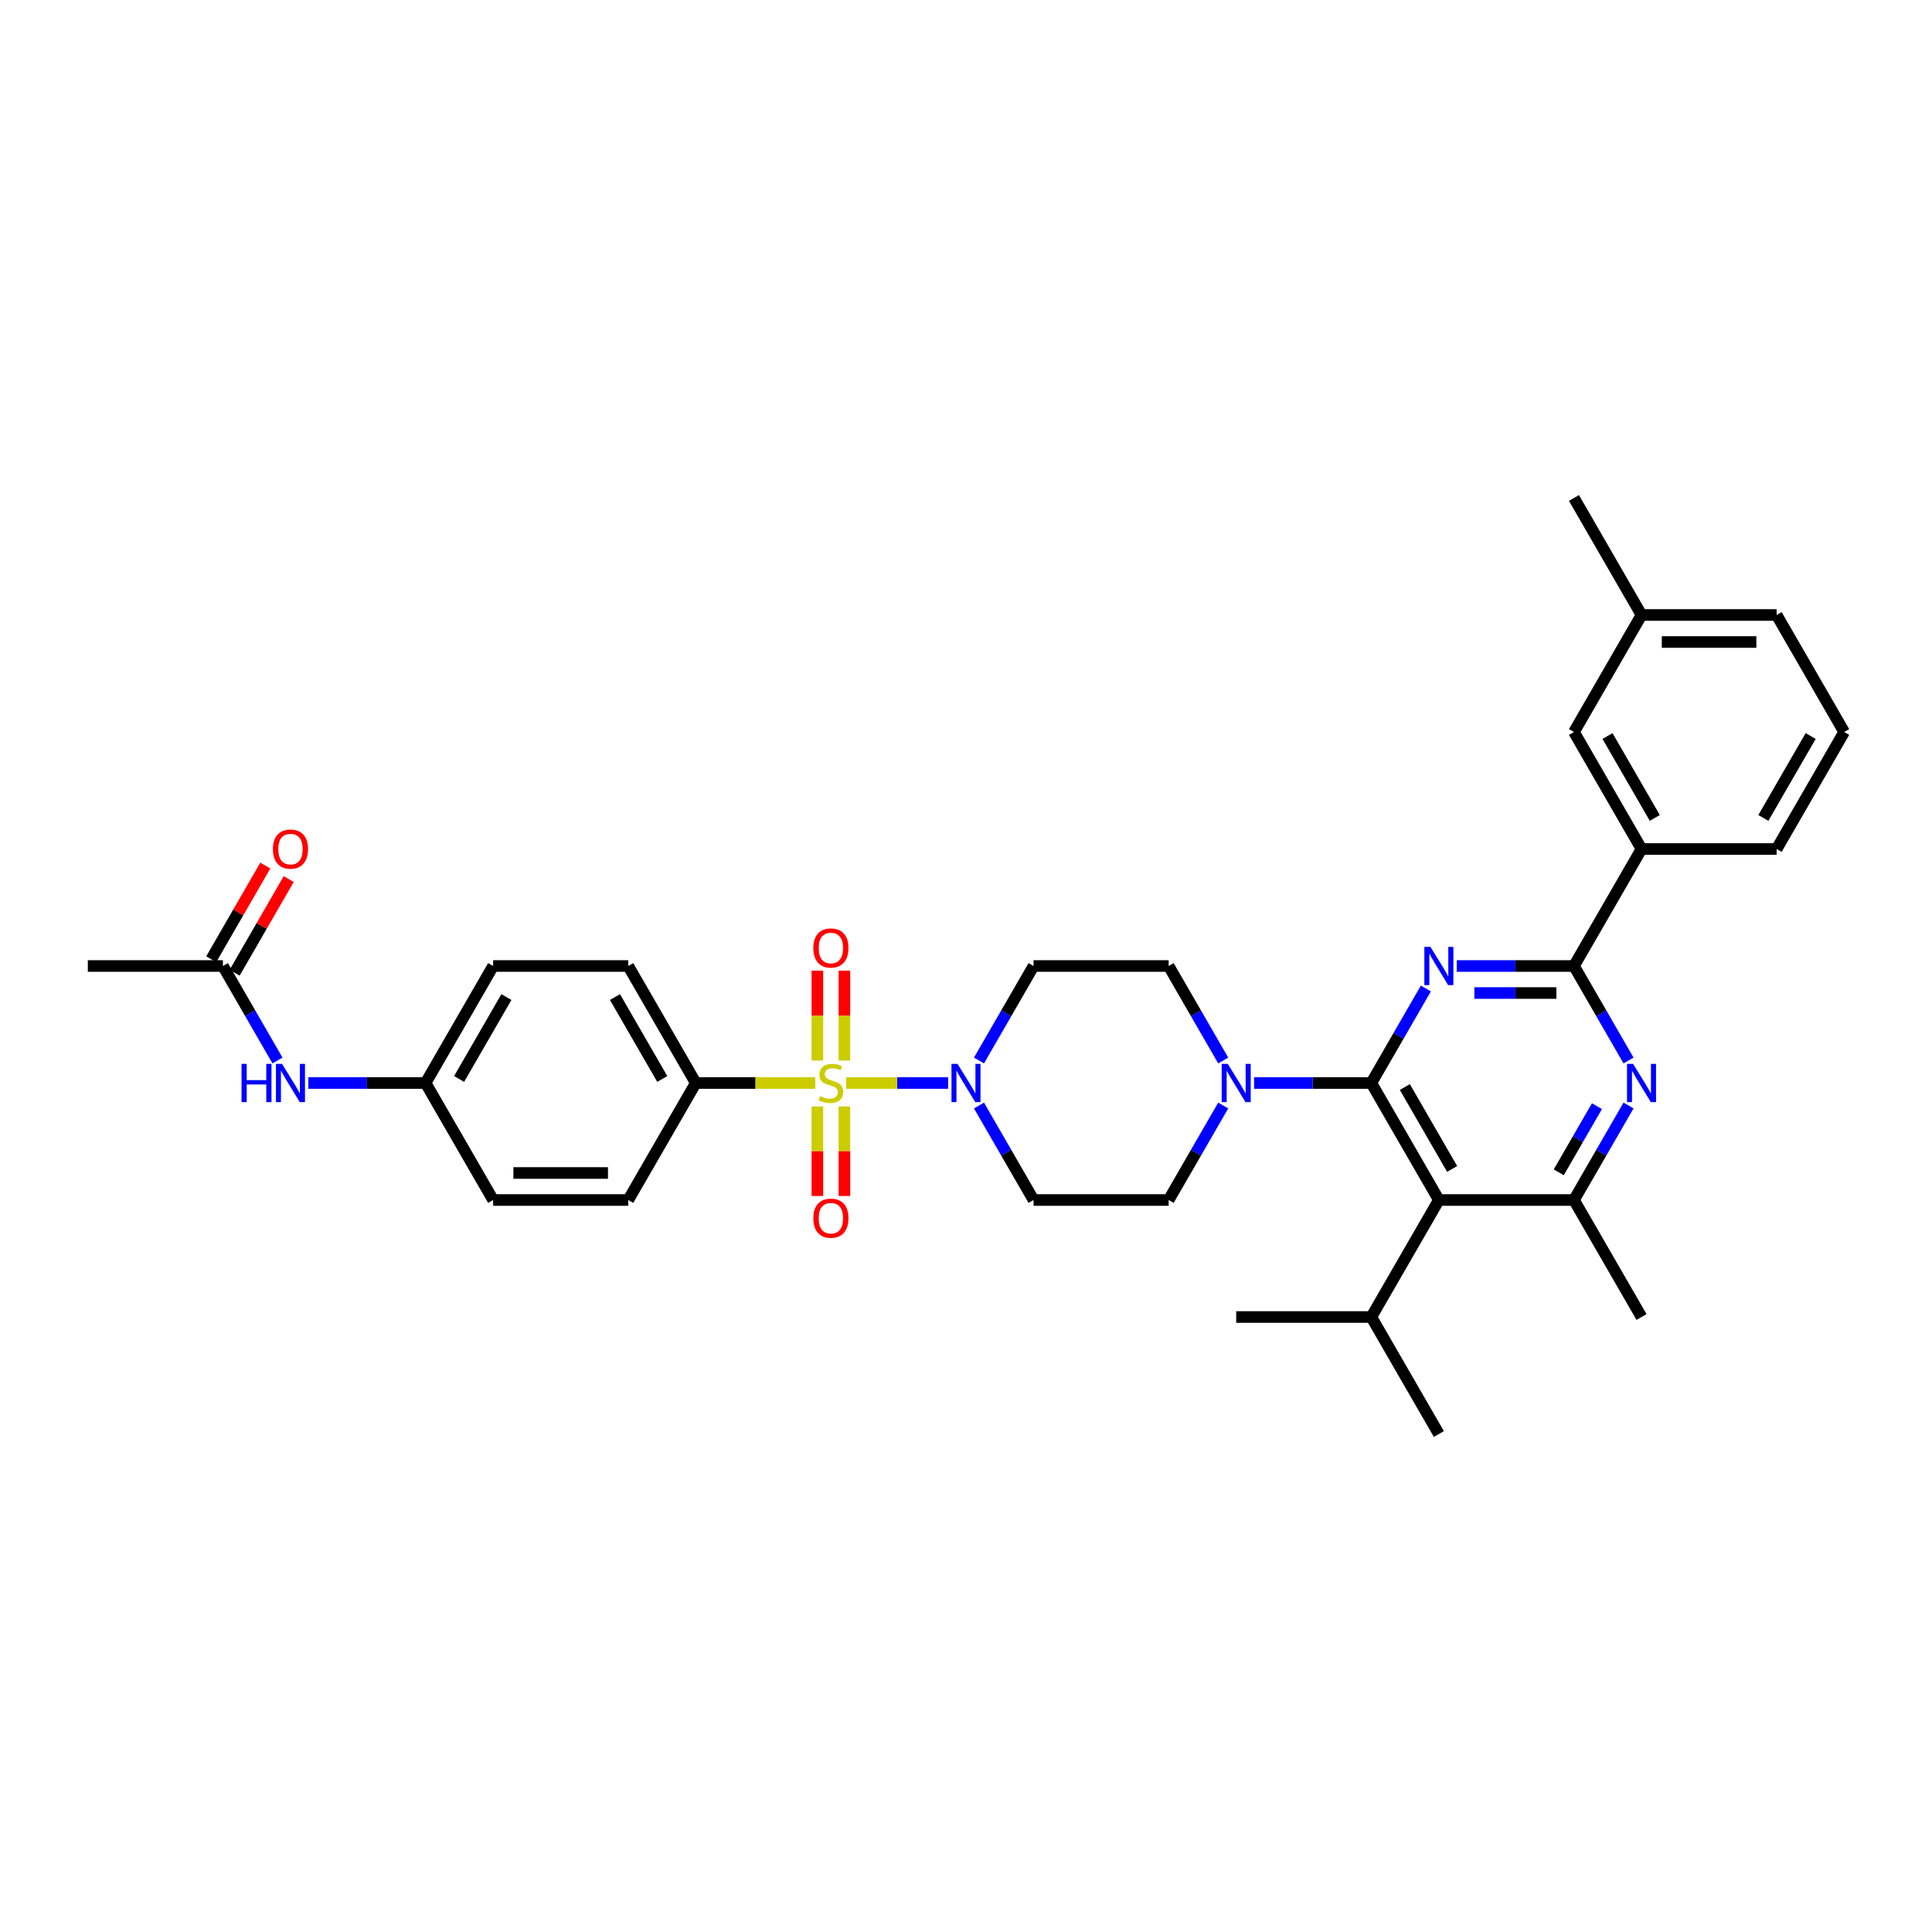<?xml version='1.0' encoding='iso-8859-1'?>
<svg version='1.1' baseProfile='full'
              xmlns='http://www.w3.org/2000/svg'
                      xmlns:rdkit='http://www.rdkit.org/xml'
                      xmlns:xlink='http://www.w3.org/1999/xlink'
                  xml:space='preserve'
width='1000px' height='1000px' viewBox='0 0 1000 1000'>
<!-- END OF HEADER -->
<rect style='opacity:1.0;fill:#FFFFFF;stroke:none' width='1000' height='1000' x='0' y='0'> </rect>
<path class='bond-0' d='M 360.14,560.561 L 325.175,500' style='fill:none;fill-rule:evenodd;stroke:#000000;stroke-width:6px;stroke-linecap:butt;stroke-linejoin:miter;stroke-opacity:1' />
<path class='bond-0' d='M 342.783,558.47 L 318.307,516.077' style='fill:none;fill-rule:evenodd;stroke:#000000;stroke-width:6px;stroke-linecap:butt;stroke-linejoin:miter;stroke-opacity:1' />
<path class='bond-1' d='M 360.14,560.561 L 325.175,621.122' style='fill:none;fill-rule:evenodd;stroke:#000000;stroke-width:6px;stroke-linecap:butt;stroke-linejoin:miter;stroke-opacity:1' />
<path class='bond-2' d='M 360.14,560.561 L 391.056,560.561' style='fill:none;fill-rule:evenodd;stroke:#000000;stroke-width:6px;stroke-linecap:butt;stroke-linejoin:miter;stroke-opacity:1' />
<path class='bond-2' d='M 391.056,560.561 L 421.972,560.561' style='fill:none;fill-rule:evenodd;stroke:#CCCC00;stroke-width:6px;stroke-linecap:butt;stroke-linejoin:miter;stroke-opacity:1' />
<path class='bond-3' d='M 506.726,572.212 L 520.846,596.667' style='fill:none;fill-rule:evenodd;stroke:#0000FF;stroke-width:6px;stroke-linecap:butt;stroke-linejoin:miter;stroke-opacity:1' />
<path class='bond-3' d='M 520.846,596.667 L 534.965,621.122' style='fill:none;fill-rule:evenodd;stroke:#000000;stroke-width:6px;stroke-linecap:butt;stroke-linejoin:miter;stroke-opacity:1' />
<path class='bond-4' d='M 490.741,560.561 L 464.339,560.561' style='fill:none;fill-rule:evenodd;stroke:#0000FF;stroke-width:6px;stroke-linecap:butt;stroke-linejoin:miter;stroke-opacity:1' />
<path class='bond-4' d='M 464.339,560.561 L 437.936,560.561' style='fill:none;fill-rule:evenodd;stroke:#CCCC00;stroke-width:6px;stroke-linecap:butt;stroke-linejoin:miter;stroke-opacity:1' />
<path class='bond-5' d='M 506.726,548.911 L 520.846,524.455' style='fill:none;fill-rule:evenodd;stroke:#0000FF;stroke-width:6px;stroke-linecap:butt;stroke-linejoin:miter;stroke-opacity:1' />
<path class='bond-5' d='M 520.846,524.455 L 534.965,500' style='fill:none;fill-rule:evenodd;stroke:#000000;stroke-width:6px;stroke-linecap:butt;stroke-linejoin:miter;stroke-opacity:1' />
<path class='bond-6' d='M 423.077,572.715 L 423.077,595.874' style='fill:none;fill-rule:evenodd;stroke:#CCCC00;stroke-width:6px;stroke-linecap:butt;stroke-linejoin:miter;stroke-opacity:1' />
<path class='bond-6' d='M 423.077,595.874 L 423.077,619.033' style='fill:none;fill-rule:evenodd;stroke:#FF0000;stroke-width:6px;stroke-linecap:butt;stroke-linejoin:miter;stroke-opacity:1' />
<path class='bond-6' d='M 437.063,572.715 L 437.063,595.874' style='fill:none;fill-rule:evenodd;stroke:#CCCC00;stroke-width:6px;stroke-linecap:butt;stroke-linejoin:miter;stroke-opacity:1' />
<path class='bond-6' d='M 437.063,595.874 L 437.063,619.033' style='fill:none;fill-rule:evenodd;stroke:#FF0000;stroke-width:6px;stroke-linecap:butt;stroke-linejoin:miter;stroke-opacity:1' />
<path class='bond-7' d='M 437.063,548.939 L 437.063,525.675' style='fill:none;fill-rule:evenodd;stroke:#CCCC00;stroke-width:6px;stroke-linecap:butt;stroke-linejoin:miter;stroke-opacity:1' />
<path class='bond-7' d='M 437.063,525.675 L 437.063,502.411' style='fill:none;fill-rule:evenodd;stroke:#FF0000;stroke-width:6px;stroke-linecap:butt;stroke-linejoin:miter;stroke-opacity:1' />
<path class='bond-7' d='M 423.077,548.939 L 423.077,525.675' style='fill:none;fill-rule:evenodd;stroke:#CCCC00;stroke-width:6px;stroke-linecap:butt;stroke-linejoin:miter;stroke-opacity:1' />
<path class='bond-7' d='M 423.077,525.675 L 423.077,502.411' style='fill:none;fill-rule:evenodd;stroke:#FF0000;stroke-width:6px;stroke-linecap:butt;stroke-linejoin:miter;stroke-opacity:1' />
<path class='bond-8' d='M 115.385,500 L 129.504,524.455' style='fill:none;fill-rule:evenodd;stroke:#000000;stroke-width:6px;stroke-linecap:butt;stroke-linejoin:miter;stroke-opacity:1' />
<path class='bond-8' d='M 129.504,524.455 L 143.623,548.911' style='fill:none;fill-rule:evenodd;stroke:#0000FF;stroke-width:6px;stroke-linecap:butt;stroke-linejoin:miter;stroke-opacity:1' />
<path class='bond-9' d='M 121.441,503.497 L 135.439,479.251' style='fill:none;fill-rule:evenodd;stroke:#000000;stroke-width:6px;stroke-linecap:butt;stroke-linejoin:miter;stroke-opacity:1' />
<path class='bond-9' d='M 135.439,479.251 L 149.437,455.005' style='fill:none;fill-rule:evenodd;stroke:#FF0000;stroke-width:6px;stroke-linecap:butt;stroke-linejoin:miter;stroke-opacity:1' />
<path class='bond-9' d='M 109.328,496.503 L 123.327,472.258' style='fill:none;fill-rule:evenodd;stroke:#000000;stroke-width:6px;stroke-linecap:butt;stroke-linejoin:miter;stroke-opacity:1' />
<path class='bond-9' d='M 123.327,472.258 L 137.325,448.012' style='fill:none;fill-rule:evenodd;stroke:#FF0000;stroke-width:6px;stroke-linecap:butt;stroke-linejoin:miter;stroke-opacity:1' />
<path class='bond-10' d='M 115.385,500 L 45.455,500' style='fill:none;fill-rule:evenodd;stroke:#000000;stroke-width:6px;stroke-linecap:butt;stroke-linejoin:miter;stroke-opacity:1' />
<path class='bond-11' d='M 159.608,560.561 L 189.944,560.561' style='fill:none;fill-rule:evenodd;stroke:#0000FF;stroke-width:6px;stroke-linecap:butt;stroke-linejoin:miter;stroke-opacity:1' />
<path class='bond-11' d='M 189.944,560.561 L 220.28,560.561' style='fill:none;fill-rule:evenodd;stroke:#000000;stroke-width:6px;stroke-linecap:butt;stroke-linejoin:miter;stroke-opacity:1' />
<path class='bond-12' d='M 842.924,572.212 L 828.805,596.667' style='fill:none;fill-rule:evenodd;stroke:#0000FF;stroke-width:6px;stroke-linecap:butt;stroke-linejoin:miter;stroke-opacity:1' />
<path class='bond-12' d='M 828.805,596.667 L 814.685,621.122' style='fill:none;fill-rule:evenodd;stroke:#000000;stroke-width:6px;stroke-linecap:butt;stroke-linejoin:miter;stroke-opacity:1' />
<path class='bond-12' d='M 826.576,572.555 L 816.692,589.674' style='fill:none;fill-rule:evenodd;stroke:#0000FF;stroke-width:6px;stroke-linecap:butt;stroke-linejoin:miter;stroke-opacity:1' />
<path class='bond-12' d='M 816.692,589.674 L 806.809,606.793' style='fill:none;fill-rule:evenodd;stroke:#000000;stroke-width:6px;stroke-linecap:butt;stroke-linejoin:miter;stroke-opacity:1' />
<path class='bond-13' d='M 842.924,548.911 L 828.805,524.455' style='fill:none;fill-rule:evenodd;stroke:#0000FF;stroke-width:6px;stroke-linecap:butt;stroke-linejoin:miter;stroke-opacity:1' />
<path class='bond-13' d='M 828.805,524.455 L 814.685,500' style='fill:none;fill-rule:evenodd;stroke:#000000;stroke-width:6px;stroke-linecap:butt;stroke-linejoin:miter;stroke-opacity:1' />
<path class='bond-14' d='M 814.685,621.122 L 849.65,681.684' style='fill:none;fill-rule:evenodd;stroke:#000000;stroke-width:6px;stroke-linecap:butt;stroke-linejoin:miter;stroke-opacity:1' />
<path class='bond-15' d='M 814.685,621.122 L 744.755,621.122' style='fill:none;fill-rule:evenodd;stroke:#000000;stroke-width:6px;stroke-linecap:butt;stroke-linejoin:miter;stroke-opacity:1' />
<path class='bond-16' d='M 744.755,621.122 L 709.79,560.561' style='fill:none;fill-rule:evenodd;stroke:#000000;stroke-width:6px;stroke-linecap:butt;stroke-linejoin:miter;stroke-opacity:1' />
<path class='bond-16' d='M 751.623,605.045 L 727.147,562.652' style='fill:none;fill-rule:evenodd;stroke:#000000;stroke-width:6px;stroke-linecap:butt;stroke-linejoin:miter;stroke-opacity:1' />
<path class='bond-17' d='M 744.755,621.122 L 709.79,681.684' style='fill:none;fill-rule:evenodd;stroke:#000000;stroke-width:6px;stroke-linecap:butt;stroke-linejoin:miter;stroke-opacity:1' />
<path class='bond-18' d='M 709.79,560.561 L 723.91,536.106' style='fill:none;fill-rule:evenodd;stroke:#000000;stroke-width:6px;stroke-linecap:butt;stroke-linejoin:miter;stroke-opacity:1' />
<path class='bond-18' d='M 723.91,536.106 L 738.029,511.65' style='fill:none;fill-rule:evenodd;stroke:#0000FF;stroke-width:6px;stroke-linecap:butt;stroke-linejoin:miter;stroke-opacity:1' />
<path class='bond-19' d='M 709.79,560.561 L 679.455,560.561' style='fill:none;fill-rule:evenodd;stroke:#000000;stroke-width:6px;stroke-linecap:butt;stroke-linejoin:miter;stroke-opacity:1' />
<path class='bond-19' d='M 679.455,560.561 L 649.119,560.561' style='fill:none;fill-rule:evenodd;stroke:#0000FF;stroke-width:6px;stroke-linecap:butt;stroke-linejoin:miter;stroke-opacity:1' />
<path class='bond-20' d='M 754.014,500 L 784.35,500' style='fill:none;fill-rule:evenodd;stroke:#0000FF;stroke-width:6px;stroke-linecap:butt;stroke-linejoin:miter;stroke-opacity:1' />
<path class='bond-20' d='M 784.35,500 L 814.685,500' style='fill:none;fill-rule:evenodd;stroke:#000000;stroke-width:6px;stroke-linecap:butt;stroke-linejoin:miter;stroke-opacity:1' />
<path class='bond-20' d='M 763.115,513.986 L 784.35,513.986' style='fill:none;fill-rule:evenodd;stroke:#0000FF;stroke-width:6px;stroke-linecap:butt;stroke-linejoin:miter;stroke-opacity:1' />
<path class='bond-20' d='M 784.35,513.986 L 805.585,513.986' style='fill:none;fill-rule:evenodd;stroke:#000000;stroke-width:6px;stroke-linecap:butt;stroke-linejoin:miter;stroke-opacity:1' />
<path class='bond-21' d='M 814.685,500 L 849.65,439.439' style='fill:none;fill-rule:evenodd;stroke:#000000;stroke-width:6px;stroke-linecap:butt;stroke-linejoin:miter;stroke-opacity:1' />
<path class='bond-22' d='M 633.134,572.212 L 619.014,596.667' style='fill:none;fill-rule:evenodd;stroke:#0000FF;stroke-width:6px;stroke-linecap:butt;stroke-linejoin:miter;stroke-opacity:1' />
<path class='bond-22' d='M 619.014,596.667 L 604.895,621.122' style='fill:none;fill-rule:evenodd;stroke:#000000;stroke-width:6px;stroke-linecap:butt;stroke-linejoin:miter;stroke-opacity:1' />
<path class='bond-23' d='M 633.134,548.911 L 619.014,524.455' style='fill:none;fill-rule:evenodd;stroke:#0000FF;stroke-width:6px;stroke-linecap:butt;stroke-linejoin:miter;stroke-opacity:1' />
<path class='bond-23' d='M 619.014,524.455 L 604.895,500' style='fill:none;fill-rule:evenodd;stroke:#000000;stroke-width:6px;stroke-linecap:butt;stroke-linejoin:miter;stroke-opacity:1' />
<path class='bond-24' d='M 534.965,621.122 L 604.895,621.122' style='fill:none;fill-rule:evenodd;stroke:#000000;stroke-width:6px;stroke-linecap:butt;stroke-linejoin:miter;stroke-opacity:1' />
<path class='bond-25' d='M 604.895,500 L 534.965,500' style='fill:none;fill-rule:evenodd;stroke:#000000;stroke-width:6px;stroke-linecap:butt;stroke-linejoin:miter;stroke-opacity:1' />
<path class='bond-26' d='M 709.79,681.684 L 639.86,681.684' style='fill:none;fill-rule:evenodd;stroke:#000000;stroke-width:6px;stroke-linecap:butt;stroke-linejoin:miter;stroke-opacity:1' />
<path class='bond-27' d='M 709.79,681.684 L 744.755,742.245' style='fill:none;fill-rule:evenodd;stroke:#000000;stroke-width:6px;stroke-linecap:butt;stroke-linejoin:miter;stroke-opacity:1' />
<path class='bond-28' d='M 849.65,318.316 L 919.58,318.316' style='fill:none;fill-rule:evenodd;stroke:#000000;stroke-width:6px;stroke-linecap:butt;stroke-linejoin:miter;stroke-opacity:1' />
<path class='bond-28' d='M 860.14,332.302 L 909.091,332.302' style='fill:none;fill-rule:evenodd;stroke:#000000;stroke-width:6px;stroke-linecap:butt;stroke-linejoin:miter;stroke-opacity:1' />
<path class='bond-29' d='M 849.65,318.316 L 814.685,378.878' style='fill:none;fill-rule:evenodd;stroke:#000000;stroke-width:6px;stroke-linecap:butt;stroke-linejoin:miter;stroke-opacity:1' />
<path class='bond-30' d='M 849.65,318.316 L 814.685,257.755' style='fill:none;fill-rule:evenodd;stroke:#000000;stroke-width:6px;stroke-linecap:butt;stroke-linejoin:miter;stroke-opacity:1' />
<path class='bond-31' d='M 919.58,318.316 L 954.545,378.878' style='fill:none;fill-rule:evenodd;stroke:#000000;stroke-width:6px;stroke-linecap:butt;stroke-linejoin:miter;stroke-opacity:1' />
<path class='bond-32' d='M 954.545,378.878 L 919.58,439.439' style='fill:none;fill-rule:evenodd;stroke:#000000;stroke-width:6px;stroke-linecap:butt;stroke-linejoin:miter;stroke-opacity:1' />
<path class='bond-32' d='M 937.188,380.969 L 912.713,423.362' style='fill:none;fill-rule:evenodd;stroke:#000000;stroke-width:6px;stroke-linecap:butt;stroke-linejoin:miter;stroke-opacity:1' />
<path class='bond-33' d='M 919.58,439.439 L 849.65,439.439' style='fill:none;fill-rule:evenodd;stroke:#000000;stroke-width:6px;stroke-linecap:butt;stroke-linejoin:miter;stroke-opacity:1' />
<path class='bond-34' d='M 849.65,439.439 L 814.685,378.878' style='fill:none;fill-rule:evenodd;stroke:#000000;stroke-width:6px;stroke-linecap:butt;stroke-linejoin:miter;stroke-opacity:1' />
<path class='bond-34' d='M 856.518,423.362 L 832.042,380.969' style='fill:none;fill-rule:evenodd;stroke:#000000;stroke-width:6px;stroke-linecap:butt;stroke-linejoin:miter;stroke-opacity:1' />
<path class='bond-35' d='M 325.175,500 L 255.245,500' style='fill:none;fill-rule:evenodd;stroke:#000000;stroke-width:6px;stroke-linecap:butt;stroke-linejoin:miter;stroke-opacity:1' />
<path class='bond-36' d='M 325.175,621.122 L 255.245,621.122' style='fill:none;fill-rule:evenodd;stroke:#000000;stroke-width:6px;stroke-linecap:butt;stroke-linejoin:miter;stroke-opacity:1' />
<path class='bond-36' d='M 314.685,607.136 L 265.734,607.136' style='fill:none;fill-rule:evenodd;stroke:#000000;stroke-width:6px;stroke-linecap:butt;stroke-linejoin:miter;stroke-opacity:1' />
<path class='bond-37' d='M 220.28,560.561 L 255.245,621.122' style='fill:none;fill-rule:evenodd;stroke:#000000;stroke-width:6px;stroke-linecap:butt;stroke-linejoin:miter;stroke-opacity:1' />
<path class='bond-38' d='M 220.28,560.561 L 255.245,500' style='fill:none;fill-rule:evenodd;stroke:#000000;stroke-width:6px;stroke-linecap:butt;stroke-linejoin:miter;stroke-opacity:1' />
<path class='bond-38' d='M 237.637,558.47 L 262.112,516.077' style='fill:none;fill-rule:evenodd;stroke:#000000;stroke-width:6px;stroke-linecap:butt;stroke-linejoin:miter;stroke-opacity:1' />
<path  class='atom-1' d='M 495.622 550.659
L 502.112 561.149
Q 502.755 562.184, 503.79 564.058
Q 504.825 565.932, 504.881 566.044
L 504.881 550.659
L 507.51 550.659
L 507.51 570.463
L 504.797 570.463
L 497.832 558.995
Q 497.021 557.652, 496.154 556.114
Q 495.315 554.575, 495.063 554.1
L 495.063 570.463
L 492.49 570.463
L 492.49 550.659
L 495.622 550.659
' fill='#0000FF'/>
<path  class='atom-2' d='M 424.476 567.358
Q 424.699 567.442, 425.622 567.834
Q 426.545 568.226, 427.552 568.477
Q 428.587 568.701, 429.594 568.701
Q 431.469 568.701, 432.559 567.806
Q 433.65 566.883, 433.65 565.288
Q 433.65 564.198, 433.091 563.526
Q 432.559 562.855, 431.72 562.491
Q 430.881 562.128, 429.483 561.708
Q 427.72 561.177, 426.657 560.673
Q 425.622 560.17, 424.867 559.107
Q 424.14 558.044, 424.14 556.254
Q 424.14 553.764, 425.818 552.226
Q 427.524 550.687, 430.881 550.687
Q 433.175 550.687, 435.776 551.778
L 435.133 553.932
Q 432.755 552.953, 430.965 552.953
Q 429.035 552.953, 427.972 553.764
Q 426.909 554.547, 426.937 555.918
Q 426.937 556.981, 427.469 557.624
Q 428.028 558.268, 428.811 558.631
Q 429.622 558.995, 430.965 559.414
Q 432.755 559.974, 433.818 560.533
Q 434.881 561.093, 435.636 562.24
Q 436.42 563.358, 436.42 565.288
Q 436.42 568.03, 434.573 569.512
Q 432.755 570.967, 429.706 570.967
Q 427.944 570.967, 426.601 570.575
Q 425.287 570.212, 423.72 569.568
L 424.476 567.358
' fill='#CCCC00'/>
<path  class='atom-3' d='M 420.979 630.547
Q 420.979 625.792, 423.329 623.135
Q 425.678 620.477, 430.07 620.477
Q 434.462 620.477, 436.811 623.135
Q 439.161 625.792, 439.161 630.547
Q 439.161 635.358, 436.783 638.1
Q 434.406 640.813, 430.07 640.813
Q 425.706 640.813, 423.329 638.1
Q 420.979 635.386, 420.979 630.547
M 430.07 638.575
Q 433.091 638.575, 434.713 636.561
Q 436.364 634.519, 436.364 630.547
Q 436.364 626.659, 434.713 624.701
Q 433.091 622.715, 430.07 622.715
Q 427.049 622.715, 425.399 624.673
Q 423.776 626.631, 423.776 630.547
Q 423.776 634.547, 425.399 636.561
Q 427.049 638.575, 430.07 638.575
' fill='#FF0000'/>
<path  class='atom-4' d='M 420.979 490.687
Q 420.979 485.932, 423.329 483.275
Q 425.678 480.617, 430.07 480.617
Q 434.462 480.617, 436.811 483.275
Q 439.161 485.932, 439.161 490.687
Q 439.161 495.498, 436.783 498.24
Q 434.406 500.953, 430.07 500.953
Q 425.706 500.953, 423.329 498.24
Q 420.979 495.526, 420.979 490.687
M 430.07 498.715
Q 433.091 498.715, 434.713 496.701
Q 436.364 494.659, 436.364 490.687
Q 436.364 486.799, 434.713 484.841
Q 433.091 482.855, 430.07 482.855
Q 427.049 482.855, 425.399 484.813
Q 423.776 486.771, 423.776 490.687
Q 423.776 494.687, 425.399 496.701
Q 427.049 498.715, 430.07 498.715
' fill='#FF0000'/>
<path  class='atom-6' d='M 125.021 550.659
L 127.706 550.659
L 127.706 559.079
L 137.832 559.079
L 137.832 550.659
L 140.517 550.659
L 140.517 570.463
L 137.832 570.463
L 137.832 561.316
L 127.706 561.316
L 127.706 570.463
L 125.021 570.463
L 125.021 550.659
' fill='#0000FF'/>
<path  class='atom-6' d='M 145.972 550.659
L 152.462 561.149
Q 153.105 562.184, 154.14 564.058
Q 155.175 565.932, 155.231 566.044
L 155.231 550.659
L 157.86 550.659
L 157.86 570.463
L 155.147 570.463
L 148.182 558.995
Q 147.371 557.652, 146.503 556.114
Q 145.664 554.575, 145.413 554.1
L 145.413 570.463
L 142.839 570.463
L 142.839 550.659
L 145.972 550.659
' fill='#0000FF'/>
<path  class='atom-7' d='M 845.273 550.659
L 851.762 561.149
Q 852.406 562.184, 853.441 564.058
Q 854.476 565.932, 854.531 566.044
L 854.531 550.659
L 857.161 550.659
L 857.161 570.463
L 854.448 570.463
L 847.483 558.995
Q 846.671 557.652, 845.804 556.114
Q 844.965 554.575, 844.713 554.1
L 844.713 570.463
L 842.14 570.463
L 842.14 550.659
L 845.273 550.659
' fill='#0000FF'/>
<path  class='atom-11' d='M 740.378 490.098
L 746.867 500.587
Q 747.51 501.622, 748.545 503.497
Q 749.58 505.371, 749.636 505.483
L 749.636 490.098
L 752.266 490.098
L 752.266 509.902
L 749.552 509.902
L 742.587 498.434
Q 741.776 497.091, 740.909 495.552
Q 740.07 494.014, 739.818 493.538
L 739.818 509.902
L 737.245 509.902
L 737.245 490.098
L 740.378 490.098
' fill='#0000FF'/>
<path  class='atom-13' d='M 635.483 550.659
L 641.972 561.149
Q 642.615 562.184, 643.65 564.058
Q 644.685 565.932, 644.741 566.044
L 644.741 550.659
L 647.371 550.659
L 647.371 570.463
L 644.657 570.463
L 637.692 558.995
Q 636.881 557.652, 636.014 556.114
Q 635.175 554.575, 634.923 554.1
L 634.923 570.463
L 632.35 570.463
L 632.35 550.659
L 635.483 550.659
' fill='#0000FF'/>
<path  class='atom-29' d='M 141.259 439.495
Q 141.259 434.739, 143.608 432.082
Q 145.958 429.425, 150.35 429.425
Q 154.741 429.425, 157.091 432.082
Q 159.441 434.739, 159.441 439.495
Q 159.441 444.306, 157.063 447.047
Q 154.685 449.76, 150.35 449.76
Q 145.986 449.76, 143.608 447.047
Q 141.259 444.334, 141.259 439.495
M 150.35 447.523
Q 153.371 447.523, 154.993 445.509
Q 156.643 443.467, 156.643 439.495
Q 156.643 435.607, 154.993 433.649
Q 153.371 431.663, 150.35 431.663
Q 147.329 431.663, 145.678 433.621
Q 144.056 435.579, 144.056 439.495
Q 144.056 443.495, 145.678 445.509
Q 147.329 447.523, 150.35 447.523
' fill='#FF0000'/>
</svg>
